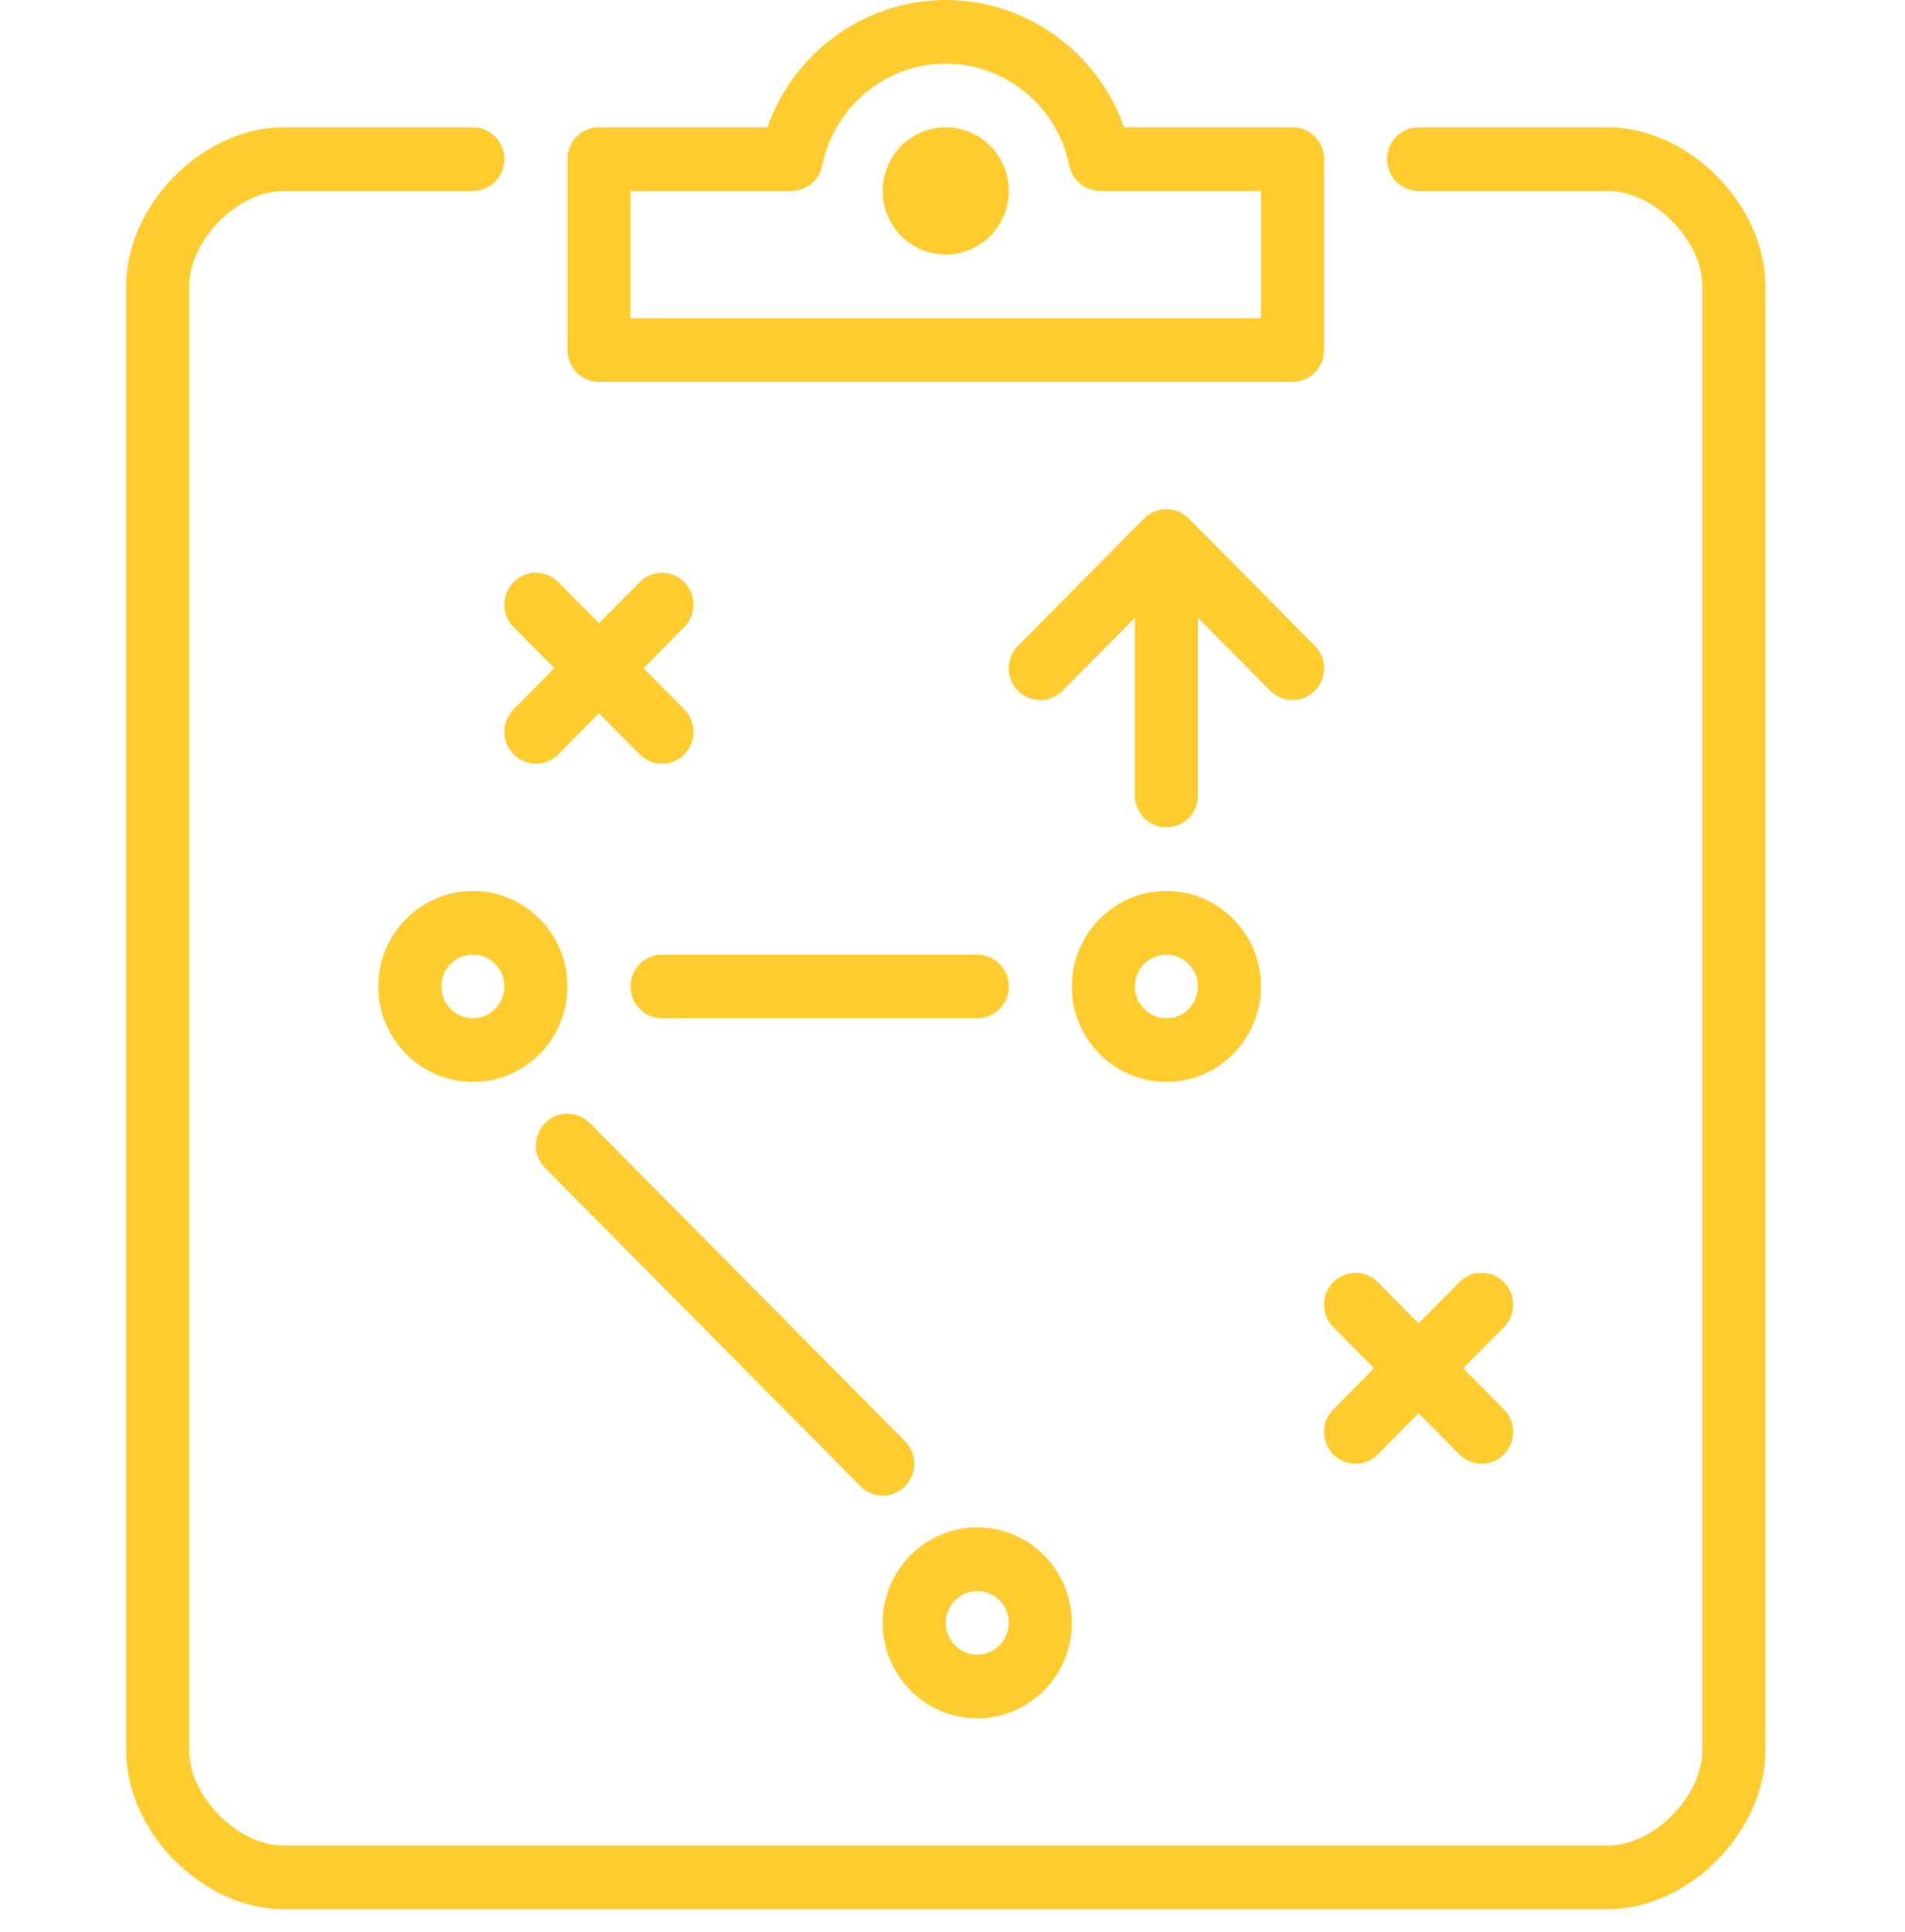 <svg width="72" height="73" viewBox="0 0 72 73" fill="none" xmlns="http://www.w3.org/2000/svg">
<g clip-path="url(#clip0)">
<path d="M32.52 56.163C32.752 56.398 33.057 56.515 33.362 56.515C33.667 56.515 33.972 56.398 34.205 56.163C34.671 55.693 34.671 54.933 34.205 54.463L22.29 42.438C21.824 41.968 21.071 41.968 20.605 42.438C20.139 42.908 20.139 43.668 20.605 44.139L32.52 56.163Z" fill="#FECC2F"/>
<path d="M50.391 50.151L51.931 51.706L50.391 53.261C49.925 53.731 49.925 54.491 50.391 54.961C50.623 55.195 50.928 55.313 51.233 55.313C51.538 55.313 51.843 55.195 52.075 54.961L53.616 53.406L55.157 54.961C55.389 55.195 55.694 55.313 55.999 55.313C56.304 55.313 56.609 55.195 56.841 54.961C57.307 54.491 57.307 53.731 56.841 53.261L55.301 51.706L56.841 50.151C57.307 49.681 57.307 48.921 56.841 48.451C56.375 47.98 55.622 47.98 55.157 48.451L53.616 50.005L52.075 48.451C51.609 47.98 50.856 47.98 50.391 48.451C49.925 48.921 49.925 49.681 50.391 50.151Z" fill="#FECC2F"/>
<path d="M40.51 37.276C40.51 39.265 42.114 40.884 44.084 40.884C46.055 40.884 47.659 39.265 47.659 37.276C47.659 35.287 46.055 33.669 44.084 33.669C42.114 33.669 40.51 35.287 40.51 37.276ZM45.276 37.276C45.276 37.939 44.741 38.479 44.084 38.479C43.428 38.479 42.893 37.939 42.893 37.276C42.893 36.614 43.428 36.074 44.084 36.074C44.741 36.074 45.276 36.614 45.276 37.276Z" fill="#FECC2F"/>
<path d="M44.928 19.592C44.817 19.481 44.685 19.393 44.54 19.332C44.249 19.211 43.92 19.211 43.629 19.332C43.484 19.393 43.352 19.481 43.242 19.592L38.476 24.402C38.011 24.872 38.011 25.632 38.476 26.102C38.942 26.572 39.695 26.572 40.161 26.102L42.893 23.345V30.061C42.893 30.725 43.427 31.264 44.084 31.264C44.742 31.264 45.276 30.725 45.276 30.061V23.345L48.008 26.102C48.24 26.336 48.545 26.454 48.85 26.454C49.156 26.454 49.461 26.336 49.693 26.102C50.159 25.632 50.159 24.872 49.693 24.402L44.928 19.592Z" fill="#FECC2F"/>
<path d="M17.871 33.669C15.901 33.669 14.297 35.287 14.297 37.276C14.297 39.265 15.901 40.884 17.871 40.884C19.842 40.884 21.446 39.265 21.446 37.276C21.446 35.287 19.842 33.669 17.871 33.669ZM17.871 38.479C17.215 38.479 16.68 37.939 16.68 37.276C16.68 36.614 17.215 36.074 17.871 36.074C18.528 36.074 19.063 36.614 19.063 37.276C19.063 37.939 18.528 38.479 17.871 38.479Z" fill="#FECC2F"/>
<path d="M19.412 23.697L20.953 25.252L19.412 26.806C18.946 27.277 18.946 28.037 19.412 28.507C19.644 28.741 19.949 28.859 20.254 28.859C20.559 28.859 20.864 28.741 21.097 28.507L22.637 26.952L24.178 28.507C24.41 28.741 24.715 28.859 25.02 28.859C25.325 28.859 25.63 28.741 25.863 28.507C26.328 28.037 26.328 27.277 25.863 26.806L24.322 25.252L25.863 23.697C26.328 23.227 26.328 22.467 25.863 21.997C25.397 21.526 24.644 21.526 24.178 21.997L22.637 23.551L21.097 21.997C20.631 21.526 19.878 21.526 19.412 21.997C18.946 22.467 18.946 23.227 19.412 23.697Z" fill="#FECC2F"/>
<path d="M22.639 14.43H48.851C49.509 14.43 50.043 13.891 50.043 13.227V6.012C50.043 5.349 49.509 4.81 48.851 4.81H42.486C41.49 1.972 38.796 0 35.745 0C32.694 0 30 1.972 29.004 4.81H22.639C21.981 4.81 21.447 5.348 21.447 6.012V13.227C21.447 13.891 21.981 14.43 22.639 14.43ZM23.83 7.215H29.908C30.474 7.215 30.962 6.812 31.076 6.252C31.525 4.022 33.489 2.405 35.745 2.405C38.003 2.405 39.967 4.022 40.415 6.252C40.528 6.812 41.016 7.215 41.582 7.215H47.66V12.024H23.83V7.215Z" fill="#FECC2F"/>
<path d="M60.765 4.81H53.616C52.959 4.81 52.425 5.349 52.425 6.012C52.425 6.676 52.959 7.215 53.616 7.215H60.765C62.502 7.215 64.34 9.069 64.34 10.822V66.135C64.34 67.888 62.502 69.742 60.765 69.742H10.723C8.986 69.742 7.149 67.888 7.149 66.135V10.822C7.149 9.069 8.986 7.215 10.723 7.215H17.872C18.53 7.215 19.063 6.676 19.063 6.012C19.063 5.349 18.53 4.81 17.872 4.81H10.723C7.661 4.81 4.766 7.732 4.766 10.822V66.135C4.766 69.225 7.661 72.147 10.723 72.147H60.765C63.827 72.147 66.723 69.225 66.723 66.135V10.822C66.723 7.732 63.827 4.81 60.765 4.81Z" fill="#FECC2F"/>
<path d="M36.936 64.933C38.907 64.933 40.51 63.314 40.51 61.325C40.51 59.337 38.907 57.718 36.936 57.718C34.965 57.718 33.361 59.337 33.361 61.325C33.361 63.314 34.965 64.933 36.936 64.933ZM36.936 60.123C37.592 60.123 38.127 60.663 38.127 61.325C38.127 61.988 37.592 62.528 36.936 62.528C36.279 62.528 35.744 61.988 35.744 61.325C35.744 60.663 36.279 60.123 36.936 60.123Z" fill="#FECC2F"/>
<path d="M36.936 38.479C37.594 38.479 38.128 37.94 38.128 37.276C38.128 36.613 37.594 36.074 36.936 36.074H25.021C24.364 36.074 23.83 36.613 23.83 37.276C23.83 37.94 24.364 38.479 25.021 38.479H36.936Z" fill="#FECC2F"/>
<path d="M35.744 4.81C34.43 4.81 33.361 5.888 33.361 7.215C33.361 8.541 34.43 9.62 35.744 9.62C37.059 9.62 38.127 8.541 38.127 7.215C38.127 5.888 37.059 4.81 35.744 4.81Z" fill="#FECC2F"/>
</g>
<defs>
<clipPath id="clip0">
<rect width="71.489" height="72.147" fill="white"/>
</clipPath>
</defs>
</svg>
